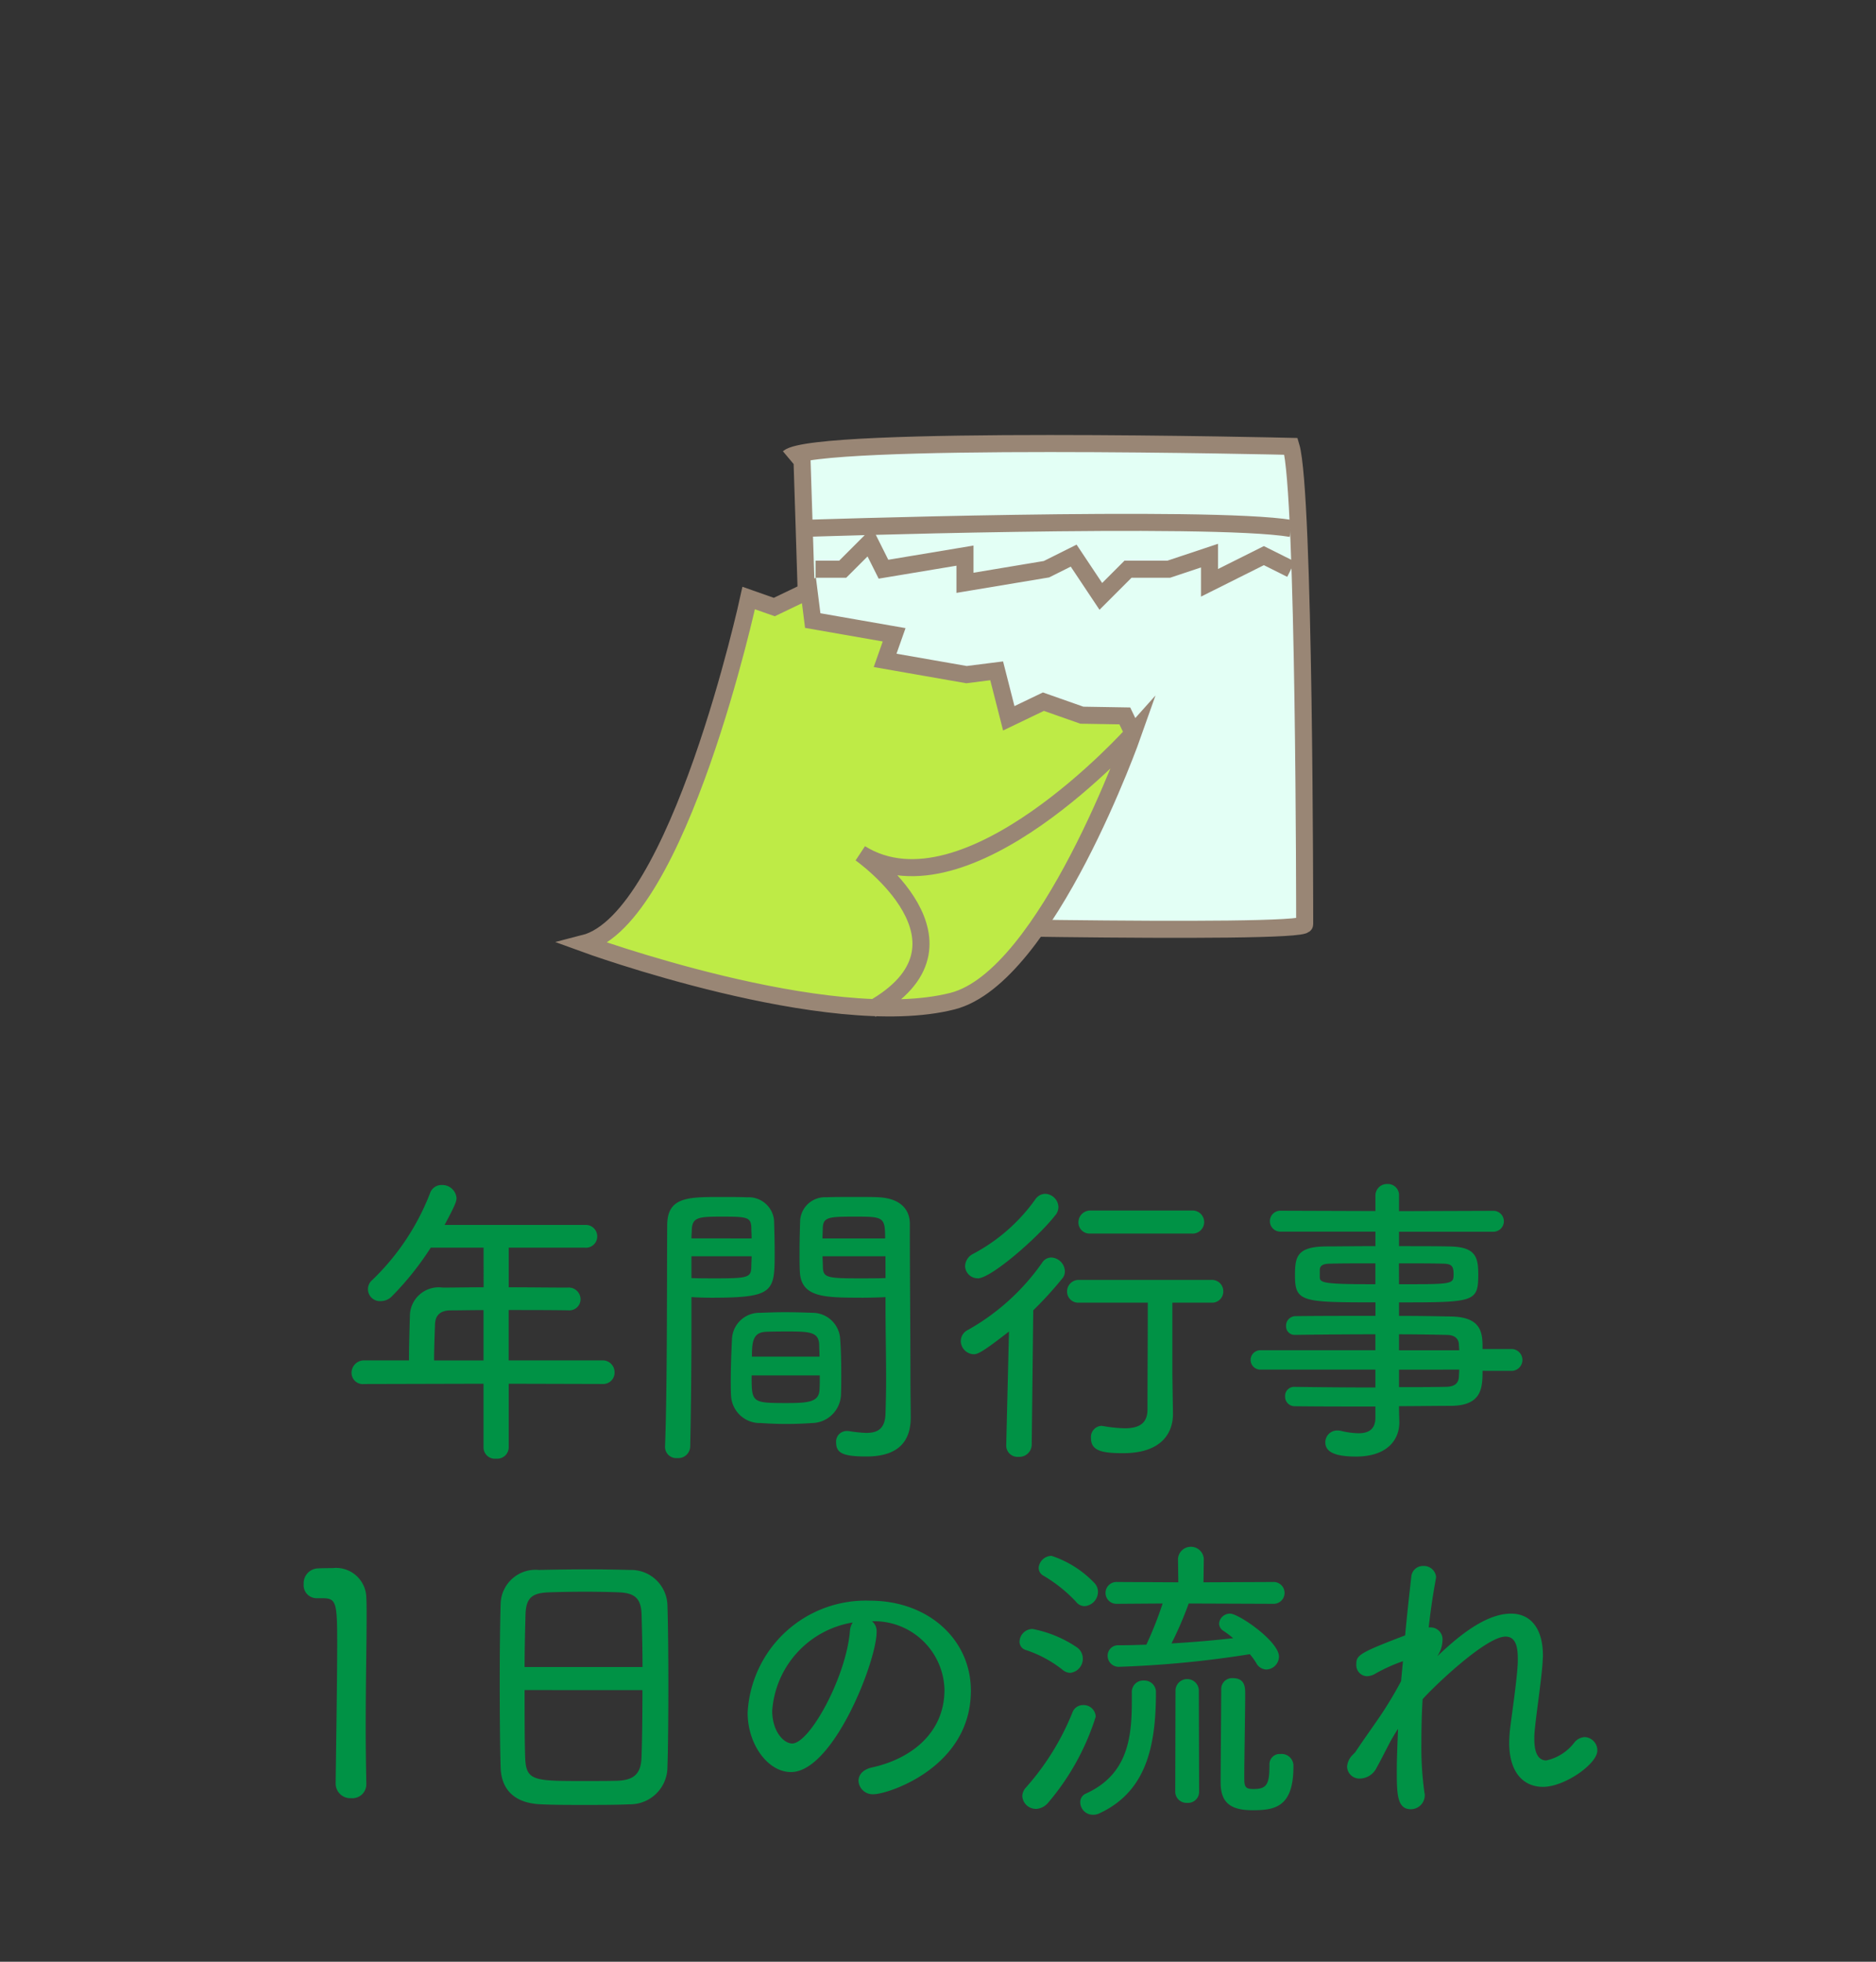<svg xmlns="http://www.w3.org/2000/svg" width="110" height="115" viewBox="0 0 110 115"><rect x="0" y="0" width="110" height="115" fill="#333333" stroke="none"/><defs><style>.a,.c{fill:#e3fff5;}.a{opacity:0;}.b{fill:#009245;}.c,.d{stroke:#998675;stroke-miterlimit:10;}.d{fill:#beeb46;}</style></defs><rect class="a" width="110" height="115"/><path class="b" d="M29.828,81.117V84.88a.675.675,0,0,1-.738.63.665.665,0,0,1-.738-.63V81.117l-7,.018a.661.661,0,0,1-.739-.649.729.729,0,0,1,.739-.738h2.629c0-.63.017-1.35.053-2.593a1.69,1.69,0,0,1,1.927-1.674c.7,0,1.53-.018,2.395-.018V73.141h-3.1a17.408,17.408,0,0,1-2.27,2.844.913.913,0,0,1-.666.288.7.7,0,0,1-.486-1.242,14.105,14.105,0,0,0,3.386-5.095.7.7,0,0,1,.683-.468.835.835,0,0,1,.865.756c0,.2-.072.414-.7,1.585h8.229a.667.667,0,0,1,.721.666.659.659,0,0,1-.721.666H29.828v2.322c1.152,0,2.341.018,3.457.018a.692.692,0,0,1,.756.684.654.654,0,0,1-.72.648H33.3c-1.08-.017-2.3-.017-3.475-.017v2.952h5.51a.691.691,0,0,1,.7.7.665.665,0,0,1-.7.684ZM28.352,76.8c-.739,0-1.423.017-1.963.017-.7.019-.865.415-.882.811-.019.576-.055,1.4-.055,2.124h2.9Z"/><path class="b" d="M40.543,77.714c0,2-.018,4.519-.072,7.076a.7.7,0,0,1-.756.685.66.66,0,0,1-.721-.631v-.036c.127-3.313.109-9.057.127-12.964,0-1.62,1.116-1.674,2.988-1.674.666,0,1.351,0,1.693.018a1.494,1.494,0,0,1,1.585,1.35c.017.594.036,1.242.036,1.891,0,2.3-.036,2.646-3.709,2.646-.433,0-.847-.017-1.171-.036ZM44.072,72.6c0-.235-.018-.469-.018-.666-.035-.577-.252-.613-1.71-.613-1.405,0-1.747.036-1.782.775,0,.161-.019.323-.019.5Zm-3.529,1.044v1.278c.324.018.9.018,1.477.018,1.89,0,2.016-.072,2.034-.684,0-.18.018-.4.018-.612Zm7.076,9.777c-.486.036-.99.054-1.494.054q-.783,0-1.513-.054a1.688,1.688,0,0,1-1.746-1.6c-.018-.252-.018-.558-.018-.864,0-.81.036-1.728.072-2.449a1.606,1.606,0,0,1,1.656-1.548c.486-.019.954-.036,1.423-.036.576,0,1.134.017,1.656.036a1.623,1.623,0,0,1,1.6,1.44c.054.63.072,1.405.072,2.124,0,.469,0,.9-.018,1.279A1.729,1.729,0,0,1,47.619,83.422Zm-3.547-2.791c0,1.584,0,1.62,2.034,1.62,1.279,0,1.91-.054,1.946-.774.017-.234.017-.522.017-.846Zm3.98-1.1c0-.269-.019-.521-.019-.72-.036-.684-.486-.756-1.728-.756-.451,0-.937,0-1.368.018-.792.018-.847.594-.847,1.458Zm2.466-3.457c-2.214,0-3.547-.017-3.619-1.53-.018-.342-.018-.72-.018-1.116,0-.63.018-1.279.036-1.891a1.459,1.459,0,0,1,1.549-1.35c.342-.018,1.061-.018,1.763-.018.505,0,.992,0,1.3.018,1.332.072,1.819.774,1.819,1.548,0,3.1.036,6.428.036,9.111,0,.846.017,1.621.017,2.251,0,1.224-.557,2.286-2.592,2.286-1.386,0-1.783-.2-1.783-.828a.62.62,0,0,1,.613-.666h.108A8.088,8.088,0,0,0,50.788,84c.666,0,1.116-.234,1.135-1.152.017-.613.035-1.261.035-1.946,0-1.4-.035-2.9-.035-4.249v-.612C51.544,76.058,51.04,76.075,50.518,76.075ZM51.9,72.6c0-1.279-.107-1.279-1.836-1.279-1.459,0-1.783.036-1.819.63,0,.2-.018.414-.018.649Zm.019,1.044H48.231c0,.215.018.414.018.612.019.63.2.684,2.125.684.612,0,1.242,0,1.549-.018Z"/><path class="b" d="M59,84.736l.162-6.68c-1.548,1.207-1.836,1.333-2.07,1.333a.789.789,0,0,1-.756-.775.728.728,0,0,1,.414-.648,13.2,13.2,0,0,0,4.357-3.944.637.637,0,0,1,.54-.305.837.837,0,0,1,.792.792.634.634,0,0,1-.162.45,21.482,21.482,0,0,1-1.692,1.854l-.09,7.905a.726.726,0,0,1-.774.684A.662.662,0,0,1,59,84.754Zm-1.674-9.8a.738.738,0,0,1-.738-.72.846.846,0,0,1,.486-.72,10.511,10.511,0,0,0,3.619-3.169.721.721,0,0,1,.594-.343.806.806,0,0,1,.775.775.754.754,0,0,1-.2.5C60.873,72.528,58.118,74.941,57.326,74.941Zm11.451,7.922V82.9c0,1.063-.63,2.288-2.917,2.288-1.224,0-1.89-.126-1.89-.883a.656.656,0,0,1,.612-.72c.054,0,.09.018.126.018a8.3,8.3,0,0,0,1.242.126c.793,0,1.333-.252,1.333-1.1,0-1.746.018-4.123.018-6.266H63.268a.649.649,0,0,1-.7-.648.676.676,0,0,1,.7-.684h7.76a.662.662,0,0,1,.7.666.652.652,0,0,1-.7.666H68.741v4.2ZM63.934,72.312a.649.649,0,0,1-.7-.648.691.691,0,0,1,.7-.7h5.96a.676.676,0,1,1,0,1.35Z"/><path class="b" d="M86.929,80.36c0,.991-.036,2.036-1.836,2.053-.955,0-1.982.019-3.062.019,0,.359.019.881.019.954,0,1.008-.7,2-2.539,2-1.153,0-1.8-.234-1.8-.828a.691.691,0,0,1,.7-.7.8.8,0,0,1,.2.018,4.674,4.674,0,0,0,1.044.144c.576,0,.992-.216.992-.918v-.649c-1.639,0-3.278,0-4.718-.017a.557.557,0,0,1-.576-.577.527.527,0,0,1,.557-.558h.019c1.332.018,3.024.036,4.718.036V80.289H73.875a.568.568,0,0,1,0-1.135h6.771v-.936c-1.729,0-3.476.018-4.718.036h-.019a.5.5,0,0,1-.5-.523.557.557,0,0,1,.576-.576c1.369-.017,3.007-.017,4.665-.017v-.792c-4.3,0-4.718-.019-4.718-1.567,0-1.081.09-1.692,1.8-1.711.7,0,1.782-.017,2.917-.017V72.2h-5.6a.613.613,0,0,1,0-1.225l5.6.019v-.9a.675.675,0,0,1,.7-.685.651.651,0,0,1,.683.685V71l5.51-.019a.613.613,0,1,1,0,1.225h-5.51v.847c1.135,0,2.233,0,2.953.017,1.513.019,1.693.595,1.693,1.621,0,1.638-.2,1.657-4.646,1.657v.792c1.1,0,2.143.017,3.062.036,1.836.036,1.836,1.026,1.836,1.908h1.747a.641.641,0,0,1,0,1.278Zm-6.283-6.3c-1.045,0-2.017,0-2.612.018-.431,0-.612.09-.648.324v.468c0,.342.27.414,3.26.414Zm1.385,1.224c3.2,0,3.2,0,3.2-.612,0-.5-.162-.594-.684-.594-.558-.018-1.494-.018-2.521-.018Zm3.53,3.871c0-.126-.018-.234-.018-.342-.019-.36-.271-.558-.721-.558-.792-.018-1.764-.036-2.791-.036v.936Zm-3.53,1.135v1.026c.99,0,1.945,0,2.791-.018.487-.018.7-.216.721-.594,0-.126.018-.27.018-.414Z"/><path class="b" d="M20.6,105.412a.86.86,0,0,1-.919-.847c.018-1.746.09-5.8.09-8.228s-.054-2.647-.882-2.647H18.58a.76.76,0,0,1-.774-.828.87.87,0,0,1,.792-.918c.378-.018.522-.018.9-.018a1.774,1.774,0,0,1,1.981,1.764c.017.252.017.63.017,1.081,0,1.512-.054,4.015-.054,6.589,0,1.081.019,2.161.037,3.2v.037A.813.813,0,0,1,20.6,105.412Z"/><path class="b" d="M36.9,105.772c-.793.036-1.71.036-2.628.036s-1.8,0-2.54-.036c-1.512-.054-2.322-.81-2.376-2.125-.037-1.188-.054-3.1-.054-5.005,0-1.71.017-3.421.054-4.646a2.047,2.047,0,0,1,2.25-1.962c.685-.018,1.819-.036,2.917-.036.9,0,1.783.018,2.413.036a2.132,2.132,0,0,1,2.2,2.07c.036,1.117.054,2.881.054,4.627,0,1.963-.018,3.89-.054,4.844A2.191,2.191,0,0,1,36.9,105.772Zm.774-8.048c0-1.225-.036-2.359-.054-3.1-.036-.864-.342-1.242-1.332-1.278-.469-.019-1.207-.037-1.98-.037s-1.568.018-2.125.037c-1.009.036-1.332.341-1.369,1.278-.018.756-.054,1.891-.054,3.1Zm-6.914,1.35c0,1.584,0,3.114.036,4,.055,1.332.54,1.332,3.457,1.332.738,0,1.5,0,1.963-.017,1.044-.036,1.368-.5,1.4-1.368.036-.937.054-2.431.054-3.944Z"/><path class="b" d="M51.4,95.671c0,1.711-2.539,8.211-5.023,8.211-1.351,0-2.539-1.621-2.539-3.476a6.935,6.935,0,0,1,7.166-6.572c3.457,0,5.924,2.3,5.924,5.276,0,4.537-4.915,6.068-5.672,6.068a.833.833,0,0,1-.918-.775c0-.341.234-.666.792-.792,2.287-.5,4.25-2.016,4.25-4.555a4.118,4.118,0,0,0-4.25-4.015A.744.744,0,0,1,51.4,95.671Zm-6.122,4.592c0,1.278.7,1.944,1.171,1.944,1.027,0,3.151-3.871,3.385-6.572A1.043,1.043,0,0,1,50,95.113,5.648,5.648,0,0,0,45.281,100.263Z"/><path class="b" d="M62.32,97.9a6.93,6.93,0,0,0-2.16-1.17.507.507,0,0,1-.379-.5.77.77,0,0,1,.757-.738,7,7,0,0,1,2.61,1.08.81.81,0,0,1,.343.649.83.83,0,0,1-.738.845A.714.714,0,0,1,62.32,97.9Zm-1.584,8.139a.794.794,0,0,1-.793-.756.782.782,0,0,1,.217-.5,15.066,15.066,0,0,0,2.736-4.428.655.655,0,0,1,.613-.4.706.706,0,0,1,.738.685,14.468,14.468,0,0,1-2.791,5.041A.991.991,0,0,1,60.736,106.042ZM63.1,93.906a8.495,8.495,0,0,0-1.908-1.53.528.528,0,0,1-.289-.468.764.764,0,0,1,.756-.7,6.1,6.1,0,0,1,2.521,1.6.747.747,0,0,1,.2.5.845.845,0,0,1-.774.846A.624.624,0,0,1,63.1,93.906Zm3.979,4.61a.675.675,0,0,1,.7.684c0,3.151-.558,5.816-3.3,7.094a.839.839,0,0,1-.4.09.74.74,0,0,1-.738-.738.543.543,0,0,1,.324-.5c2.431-1.1,2.7-3.223,2.7-5.384V99.2A.665.665,0,0,1,67.074,98.516ZM69.7,94a21.17,21.17,0,0,1-1.009,2.341c1.243-.071,2.485-.18,3.619-.306a5.88,5.88,0,0,0-.576-.432.512.512,0,0,1-.252-.432.635.635,0,0,1,.649-.576c.5,0,2.862,1.62,2.862,2.52a.769.769,0,0,1-.738.756.7.7,0,0,1-.594-.378,3.537,3.537,0,0,0-.378-.521,61.467,61.467,0,0,1-7.635.738.646.646,0,0,1-.7-.631.609.609,0,0,1,.649-.63c.521,0,1.062-.018,1.62-.036A21.7,21.7,0,0,0,68.172,94l-2.664.019a.641.641,0,1,1,0-1.279l3.583.018-.019-1.386a.759.759,0,0,1,1.513,0l-.018,1.386,4.069-.018a.641.641,0,1,1,0,1.279Zm-.774,5.078a.685.685,0,0,1,1.368,0l.017,5.96a.646.646,0,0,1-.7.648.657.657,0,0,1-.7-.648Zm5.509,4.358a.6.6,0,0,1,.648-.613.693.693,0,0,1,.757.63v.126c0,2.413-1.153,2.539-2.413,2.539-1.387,0-1.855-.54-1.855-1.638,0-.577.036-5.041.036-5.492a.635.635,0,0,1,.685-.612c.72,0,.72.576.72.918,0,.99-.054,3.89-.054,4.844,0,.576.017.738.54.738.792,0,.936-.288.936-1.423Z"/><path class="b" d="M79.471,102.711c.414-.63.971-1.4,1.476-2.143.4-.593.846-1.332,1.206-2.016l.109-1.17a9.857,9.857,0,0,0-1.6.72,1.026,1.026,0,0,1-.505.162.65.65,0,0,1-.63-.685c0-.54.126-.666,2.864-1.71.126-1.387.269-2.611.359-3.421a.687.687,0,0,1,.7-.648.718.718,0,0,1,.756.648c0,.036-.018.09-.018.126-.126.684-.289,1.675-.415,2.827h.109a.7.7,0,0,1,.7.756,1.789,1.789,0,0,1-.306.937c1.044-.99,2.737-2.5,4.322-2.5,1.152,0,1.872.864,1.872,2.467,0,.126-.018.252-.018.378-.072,1.08-.378,3.043-.469,4.069a4.144,4.144,0,0,0-.017.45c0,.864.269,1.242.7,1.242a2.821,2.821,0,0,0,1.656-1.062.832.832,0,0,1,.6-.306.777.777,0,0,1,.738.792c0,.775-1.909,2.125-3.187,2.125-1.117,0-1.981-.81-1.981-2.593,0-.2.018-.432.036-.667.109-.954.414-2.916.468-4.014V97.2c0-.738-.162-1.26-.72-1.26-1.171,0-4.321,3.043-4.861,3.673-.055.882-.072,1.765-.072,2.593a19.4,19.4,0,0,0,.179,2.881.473.473,0,0,1,.019.162.818.818,0,0,1-.811.811c-.791,0-.828-.83-.828-2.215,0-.739.037-1.6.073-2.5a10.925,10.925,0,0,0-.559.954c-.252.486-.486.954-.7,1.332a1.115,1.115,0,0,1-.954.631.723.723,0,0,1-.775-.7,1.091,1.091,0,0,1,.271-.631Z"/><path class="c" d="M47.023,26.834s.8,24.68.8,27.348c0,0,28.677.667,28.677,0s0-25.347-.8-28.015c0,0-27.881-.667-29.474.667"/><path class="c" d="M47.023,30.979s23.9-.8,28.678,0"/><polyline class="c" points="47.82 33.368 49.413 33.368 51.006 31.775 51.803 33.368 56.582 32.572 56.582 34.165 61.362 33.368 62.955 32.572 64.548 34.962 66.141 33.368 68.531 33.368 70.921 32.572 70.921 34.165 74.107 32.572 75.701 33.368"/><path class="d" d="M51.092,59.172c6.9-3.855-.637-9.142-.637-9.142,6.235,3.881,15.988-7.043,15.988-7.043s-5.022,14.278-10.588,15.7c-7.281,1.858-21.611-3.379-21.611-3.379C39.81,53.885,43.9,35.057,43.9,35.057l1.5.529,2.032-.974.223,1.767,4.773.834-.529,1.5,4.773.835,1.768-.223.71,2.783,2.031-.975,2.254.793,2.519.042.487,1.016"/></svg>